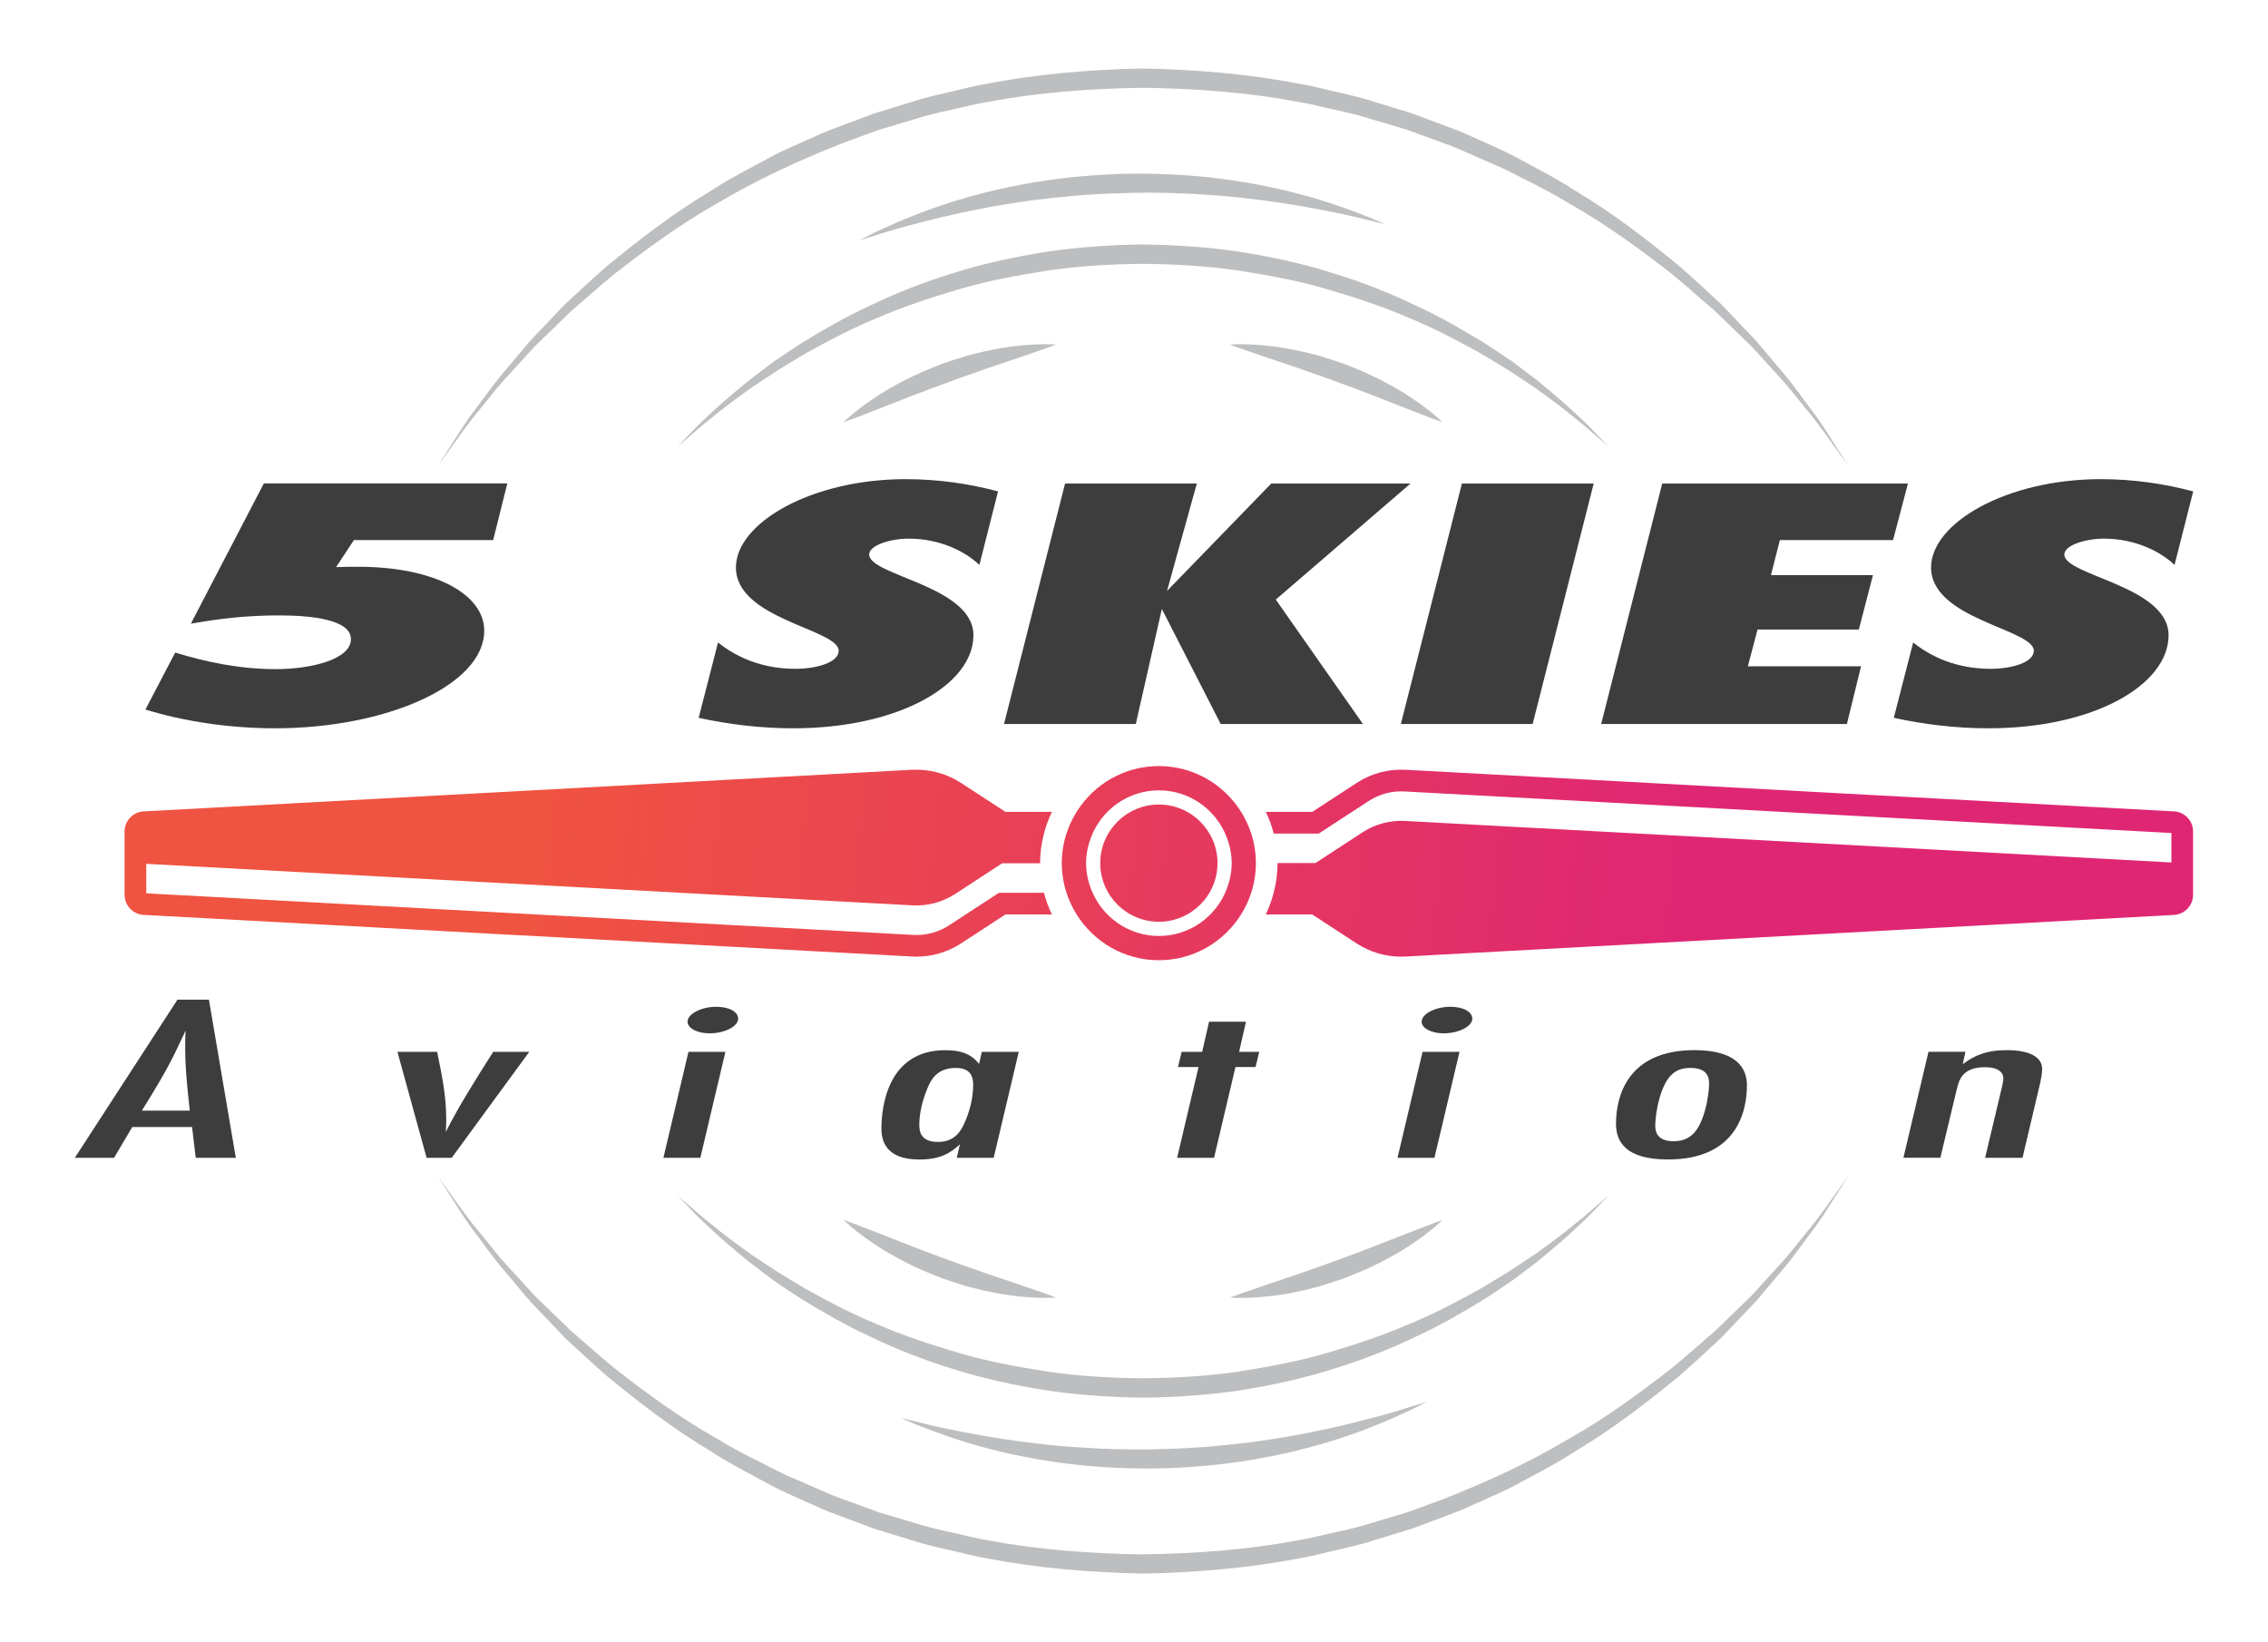 <?xml version="1.0" encoding="utf-8"?>
<!-- Generator: Adobe Illustrator 24.0.1, SVG Export Plug-In . SVG Version: 6.00 Build 0)  -->
<svg version="1.1" id="Layer_1" xmlns="http://www.w3.org/2000/svg" xmlns:xlink="http://www.w3.org/1999/xlink" x="0px" y="0px"
	 viewBox="0 0 634.83 459.66" style="enable-background:new 0 0 634.83 459.66;" xml:space="preserve">
<style type="text/css">
	.st0{fill:url(#SVGID_1_);}
	.st1{fill:url(#SVGID_2_);}
	.st2{fill:url(#SVGID_3_);}
	.st3{fill:url(#SVGID_4_);}
	.st4{fill:#BCBEC0;}
	.st5{fill:#3D3D3D;}
</style>
<g>
	<g>
		<g>
			<linearGradient id="SVGID_1_" gradientUnits="userSpaceOnUse" x1="153.14" y1="208.776" x2="471.871" y2="244.337">
				<stop  offset="0" style="stop-color:#EF5341"/>
				<stop  offset="1" style="stop-color:#DF2673"/>
			</linearGradient>
			<path class="st0" d="M608.53,227.12l-215.05-11.65c-4.92-0.25-9.64,1.01-13.75,3.69l-12.41,8.09h-13.01
				c0.47,0.98,0.9,1.99,1.28,3.03l0,0.01c0.36,0.99,0.67,2.01,0.94,3.04h12.6l13.91-9.08c3.02-1.97,6.5-2.92,10.1-2.71l214.65,11.63
				v8.24l-214.49-11.62c-4.21-0.23-8.39,0.89-11.92,3.19l-13.17,8.59h-10.61c0,0.01,0,0.02,0,0.04c0,2.86-0.4,5.63-1.09,8.28
				c-0.27,1.03-0.58,2.05-0.94,3.04c-0.38,1.04-0.8,2.05-1.28,3.04h13.01l12.41,8.09c3.75,2.44,8.05,3.72,12.49,3.72
				c0.42,0,0.83-0.01,1.25-0.03l215.04-11.65c3.01-0.16,5.36-2.64,5.36-5.65v-17.67C613.88,229.76,611.53,227.28,608.53,227.12z"/>
			<linearGradient id="SVGID_2_" gradientUnits="userSpaceOnUse" x1="150.113" y1="235.901" x2="468.845" y2="271.462">
				<stop  offset="0" style="stop-color:#EF5341"/>
				<stop  offset="1" style="stop-color:#DF2673"/>
			</linearGradient>
			<path class="st1" d="M256.53,267.78c4.45,0,8.74-1.28,12.49-3.72l12.41-8.09h13.01c-0.47-0.98-0.9-1.99-1.28-3.03c0,0,0,0,0,0
				c-0.36-0.99-0.67-2.01-0.94-3.04h-12.6l-13.92,9.08c-3.02,1.96-6.52,2.92-10.1,2.71L40.94,250.05v-8.25l214.49,11.62
				c4.21,0.23,8.39-0.89,11.92-3.19l13.17-8.59h10.61c0-0.01,0-0.02,0-0.03c0-2.86,0.4-5.63,1.09-8.28
				c0.27-1.03,0.58-2.05,0.94-3.04c0.38-1.04,0.8-2.05,1.28-3.04h-13.02l-12.41-8.09c-4.1-2.67-8.83-3.92-13.75-3.69L40.23,227.12
				c-3.01,0.16-5.36,2.64-5.36,5.65v17.67c0,3.01,2.35,5.49,5.35,5.65l215.05,11.65C255.69,267.77,256.11,267.78,256.53,267.78z"/>
			<linearGradient id="SVGID_3_" gradientUnits="userSpaceOnUse" x1="151.627" y1="222.338" x2="470.358" y2="257.898">
				<stop  offset="0" style="stop-color:#EF5341"/>
				<stop  offset="1" style="stop-color:#DF2673"/>
			</linearGradient>
			<path class="st2" d="M299.71,252.93C299.71,252.93,299.71,252.93,299.71,252.93c0.49,1.05,1.03,2.06,1.64,3.04
				c4.81,7.68,13.32,12.81,23.02,12.81c9.71,0,18.22-5.13,23.02-12.81c0.61-0.97,1.16-1.99,1.64-3.04c0.45-0.99,0.87-1.99,1.2-3.04
				c0.84-2.61,1.3-5.39,1.3-8.28c0-0.01,0-0.02,0-0.04c0-2.88-0.46-5.65-1.3-8.25c-0.34-1.05-0.75-2.05-1.2-3.04l0-0.01
				c-0.48-1.05-1.03-2.06-1.64-3.03c-4.81-7.68-13.32-12.81-23.02-12.81c-9.71,0-18.22,5.13-23.02,12.81
				c-0.61,0.97-1.16,1.99-1.64,3.04c-0.45,0.99-0.87,1.99-1.2,3.04c-0.84,2.61-1.3,5.4-1.3,8.28c0,0.01,0,0.02,0,0.03
				c0,2.88,0.46,5.65,1.3,8.25C298.84,250.94,299.26,251.94,299.71,252.93z M324.38,221.23c8.67,0,16.04,5.46,18.98,13.11
				c0.87,2.27,1.4,4.7,1.4,7.27c0,2.57-0.53,5-1.4,7.27c-2.94,7.65-10.31,13.11-18.98,13.11c-8.67,0-16.04-5.47-18.98-13.11
				c-0.87-2.26-1.4-4.7-1.4-7.27c0-2.57,0.53-5,1.4-7.27C308.33,226.69,315.71,221.23,324.38,221.23z"/>
			<linearGradient id="SVGID_4_" gradientUnits="userSpaceOnUse" x1="151.627" y1="222.335" x2="470.358" y2="257.896">
				<stop  offset="0" style="stop-color:#EF5341"/>
				<stop  offset="1" style="stop-color:#DF2673"/>
			</linearGradient>
			<path class="st3" d="M324.38,258.01c9.05,0,16.41-7.36,16.41-16.4c0-9.05-7.36-16.41-16.41-16.41c-9.05,0-16.41,7.36-16.41,16.41
				C307.97,250.66,315.33,258.01,324.38,258.01z"/>
		</g>
	</g>
	<g>
		<path class="st4" d="M505.33,345.39c-2.06,2.46-4.15,5.33-6.76,8.18c-2.61,2.85-5.42,5.93-8.43,9.22c-3.2,3.1-6.61,6.39-10.2,9.87
			c-3.81,3.24-7.69,6.77-11.92,10.24c-8.64,6.71-18.17,13.82-29.09,19.96c-10.75,6.43-22.76,11.99-35.44,16.95
			c-3.2,1.17-6.43,2.35-9.68,3.54c-3.32,0.99-6.66,1.98-10.02,2.98c-3.34,1.08-6.78,1.88-10.24,2.62
			c-3.47,0.73-6.91,1.69-10.44,2.24c-14.13,2.63-28.4,3.69-43.21,3.9c-14.34-0.19-29-1.25-43.04-3.88
			c-3.54-0.54-6.98-1.51-10.44-2.24c-3.47-0.75-6.9-1.54-10.25-2.62c-3.36-1-6.7-1.99-10.02-2.98c-3.25-1.19-6.48-2.37-9.68-3.54
			c-3.24-1.09-6.31-2.5-9.37-3.85c-3.04-1.4-6.16-2.56-9.09-4.05c-5.84-2.99-11.67-5.72-16.99-9.04
			c-10.93-6.14-20.46-13.24-29.1-19.96c-4.23-3.47-8.11-7.01-11.92-10.24c-3.59-3.47-7-6.77-10.21-9.87
			c-3.01-3.29-5.83-6.37-8.43-9.22c-2.61-2.85-4.7-5.72-6.76-8.18c-4.13-4.91-6.93-9.14-8.98-11.91c-2.01-2.79-3.09-4.28-3.09-4.28
			s0.99,1.55,2.85,4.45c1.92,2.86,4.39,7.28,8.37,12.36c1.96,2.56,3.96,5.54,6.46,8.51c2.51,2.98,5.21,6.19,8.11,9.63
			c3.1,3.26,6.4,6.73,9.89,10.38c3.71,3.42,7.59,7.06,11.77,10.7c8.57,7.02,18.07,14.47,29.01,20.99
			c5.32,3.51,11.18,6.44,17.06,9.64c2.94,1.59,6.09,2.87,9.19,4.3c3.12,1.4,6.24,2.86,9.53,4c3.26,1.22,6.54,2.45,9.85,3.69
			c3.38,1.04,6.78,2.08,10.2,3.13c3.4,1.13,6.91,1.97,10.44,2.76c3.54,0.77,7.04,1.79,10.65,2.37c14.4,2.8,29.12,4.03,44.15,4.33
			c14.56-0.29,29.67-1.54,43.98-4.34c3.61-0.59,7.12-1.6,10.65-2.38c3.54-0.79,7.04-1.64,10.44-2.77c3.42-1.05,6.83-2.09,10.2-3.13
			c3.31-1.24,6.59-2.47,9.85-3.69c3.29-1.14,6.41-2.61,9.53-4.01c3.1-1.44,6.25-2.69,9.19-4.3c5.88-3.19,11.74-6.13,17.06-9.64
			c10.94-6.53,20.44-13.98,29.01-21c4.18-3.64,8.06-7.28,11.77-10.7c3.48-3.66,6.78-7.12,9.88-10.38c2.89-3.44,5.6-6.66,8.11-9.64
			c2.5-2.98,4.49-5.95,6.45-8.51c3.97-5.08,6.46-9.51,8.37-12.37c1.86-2.9,2.84-4.45,2.84-4.45s-1.07,1.49-3.09,4.29
			C512.24,336.26,509.46,340.48,505.33,345.39z"/>
		<path class="st4" d="M376.76,398.76c-6.82,1.63-14.82,3.27-23.45,4.49c-4.31,0.68-8.8,1.07-13.34,1.54
			c-4.55,0.4-9.21,0.68-13.81,0.79c-9.34,0.36-18.6,0-27.3-0.66c-8.69-0.72-16.78-1.83-23.69-3.04c-6.9-1.24-12.66-2.42-16.64-3.43
			c-4.01-0.98-6.3-1.54-6.3-1.54s0.54,0.24,1.55,0.68c1.02,0.43,2.48,1.13,4.43,1.85c3.87,1.47,9.41,3.59,16.28,5.45
			c6.85,1.92,15.02,3.64,23.88,4.76c8.84,1.14,18.43,1.59,27.9,1.34c9.58-0.35,19.05-1.32,27.83-3.04
			c8.78-1.63,16.82-3.88,23.54-6.21c6.74-2.3,12.15-4.73,15.91-6.46c1.9-0.82,3.31-1.65,4.3-2.13c0.98-0.51,1.51-0.77,1.51-0.77
			s-2.25,0.7-6.19,1.92C389.26,395.59,383.57,397.08,376.76,398.76z"/>
		<path class="st4" d="M423.76,358.12c2.48-1.89,4.82-3.68,7.03-5.36c4.27-3.54,7.95-6.66,10.81-9.42c2.97-2.63,5.03-5,6.52-6.51
			c1.47-1.53,2.25-2.35,2.25-2.35s-0.85,0.74-2.45,2.14c-1.61,1.38-3.9,3.48-7.01,5.92c-3.02,2.55-6.88,5.39-11.33,8.6
			c-2.29,1.51-4.72,3.12-7.28,4.81c-2.65,1.56-5.36,3.32-8.27,4.99c-5.88,3.26-12.32,6.7-19.45,9.62
			c-7.06,3.07-14.74,5.68-22.77,8.03c-8.02,2.42-16.55,3.96-25.21,5.35c-8.74,1.25-17.45,1.78-26.59,1.87
			c-8.78-0.08-17.8-0.58-26.46-1.83c-8.66-1.37-17.2-2.89-25.22-5.3c-8.04-2.33-15.73-4.93-22.79-7.99
			c-7.13-2.91-13.57-6.34-19.46-9.59c-2.92-1.67-5.62-3.43-8.28-4.98c-2.57-1.69-5-3.3-7.29-4.8c-4.45-3.2-8.32-6.04-11.33-8.58
			c-3.1-2.44-5.41-4.54-7.02-5.92c-1.6-1.39-2.46-2.13-2.46-2.13s0.78,0.82,2.26,2.35c1.5,1.5,3.54,3.85,6.52,6.49
			c2.87,2.76,6.56,5.87,10.83,9.41c2.21,1.68,4.56,3.47,7.04,5.35c2.57,1.75,5.28,3.6,8.17,5.43c5.84,3.55,12.26,7.31,19.41,10.58
			c7.08,3.4,14.83,6.46,23.05,8.96c8.19,2.61,16.9,4.49,25.82,5.91c8.97,1.35,18.04,1.93,27.35,2.07
			c8.95-0.13,18.33-0.76,27.22-2.11c8.91-1.43,17.62-3.34,25.81-5.95c8.21-2.52,15.96-5.57,23.03-8.99
			c7.15-3.28,13.56-7.05,19.4-10.61C418.48,361.72,421.19,359.87,423.76,358.12z"/>
		<path class="st4" d="M263.82,357.85c1.92,0.65,3.83,1.3,5.74,1.87c1.89,0.64,3.83,1.01,5.66,1.49c3.71,0.82,7.2,1.42,10.23,1.69
			c6.04,0.64,10.12,0.29,10.12,0.29s-0.95-0.39-2.61-0.98c-1.65-0.57-4.01-1.38-6.85-2.36c-2.8-0.95-6.07-2.05-9.58-3.24
			c-3.47-1.25-7.19-2.46-10.85-3.86c-3.69-1.3-7.34-2.73-10.78-4.04c-3.44-1.35-6.66-2.61-9.41-3.69c-2.79-1.08-5.12-1.98-6.75-2.61
			c-1.66-0.62-2.63-0.94-2.63-0.94s2.88,2.88,7.93,6.29c2.49,1.74,5.54,3.54,8.91,5.29C256.3,354.84,260.04,356.4,263.82,357.85z"/>
		<path class="st4" d="M394.38,345.04c-2.76,1.08-5.97,2.34-9.41,3.69c-3.45,1.3-7.09,2.73-10.78,4.04
			c-3.66,1.39-7.38,2.61-10.85,3.86c-3.5,1.18-6.78,2.29-9.58,3.24c-2.83,0.97-5.19,1.79-6.85,2.36c-1.66,0.59-2.61,0.98-2.61,0.98
			s4.08,0.35,10.12-0.29c3.03-0.27,6.52-0.86,10.23-1.69c1.83-0.48,3.77-0.85,5.66-1.49c1.91-0.57,3.83-1.22,5.74-1.87
			c3.78-1.46,7.52-3.02,10.88-4.79c3.37-1.75,6.42-3.55,8.91-5.29c5.05-3.41,7.93-6.29,7.93-6.29s-0.97,0.31-2.63,0.94
			C399.51,343.06,397.18,343.96,394.38,345.04z"/>
	</g>
	<g>
		<path class="st4" d="M134.57,114.27c2.06-2.46,4.15-5.33,6.76-8.18c2.61-2.85,5.42-5.93,8.43-9.22c3.2-3.1,6.61-6.39,10.2-9.87
			c3.81-3.24,7.69-6.77,11.92-10.24c8.64-6.71,18.17-13.82,29.09-19.96c10.75-6.43,22.76-11.99,35.44-16.95
			c3.2-1.17,6.43-2.35,9.68-3.54c3.32-0.99,6.66-1.98,10.02-2.98c3.34-1.08,6.78-1.88,10.24-2.62c3.47-0.73,6.91-1.69,10.44-2.24
			c14.13-2.63,28.4-3.69,43.21-3.9c14.34,0.19,29,1.25,43.04,3.88c3.54,0.54,6.98,1.51,10.44,2.24c3.47,0.75,6.9,1.54,10.25,2.62
			c3.36,1,6.7,1.99,10.02,2.98c3.25,1.19,6.48,2.37,9.68,3.54c3.24,1.09,6.31,2.5,9.38,3.85c3.04,1.4,6.16,2.56,9.09,4.05
			c5.84,2.99,11.67,5.72,16.99,9.04C449.83,62.9,459.36,70,468,76.71c4.23,3.47,8.11,7.01,11.92,10.24c3.59,3.47,7,6.77,10.21,9.87
			c3.01,3.29,5.83,6.37,8.43,9.22c2.61,2.85,4.7,5.72,6.76,8.18c4.13,4.91,6.93,9.14,8.98,11.91c2.01,2.79,3.09,4.28,3.09,4.28
			s-0.99-1.55-2.85-4.45c-1.92-2.86-4.39-7.28-8.37-12.36c-1.96-2.56-3.96-5.54-6.46-8.51c-2.51-2.98-5.21-6.19-8.11-9.63
			c-3.1-3.26-6.4-6.73-9.89-10.38c-3.71-3.42-7.59-7.06-11.77-10.7c-8.57-7.02-18.07-14.47-29.01-20.99
			c-5.32-3.51-11.18-6.44-17.06-9.64c-2.94-1.59-6.09-2.87-9.19-4.3c-3.12-1.4-6.24-2.86-9.53-4c-3.26-1.22-6.54-2.45-9.85-3.69
			c-3.38-1.04-6.78-2.08-10.2-3.13c-3.4-1.13-6.91-1.97-10.44-2.76c-3.54-0.77-7.04-1.79-10.65-2.37
			c-14.4-2.8-29.12-4.03-44.15-4.33c-14.56,0.29-29.67,1.54-43.98,4.34c-3.61,0.59-7.12,1.6-10.65,2.38
			c-3.54,0.79-7.04,1.64-10.44,2.77c-3.42,1.05-6.83,2.09-10.2,3.13c-3.31,1.24-6.59,2.47-9.85,3.69c-3.29,1.14-6.41,2.61-9.53,4.01
			c-3.1,1.44-6.25,2.69-9.19,4.3c-5.88,3.19-11.74,6.13-17.06,9.64c-10.94,6.53-20.44,13.98-29.01,21
			c-4.18,3.64-8.06,7.28-11.77,10.7c-3.48,3.66-6.78,7.12-9.88,10.38c-2.89,3.44-5.6,6.66-8.11,9.64c-2.5,2.98-4.49,5.95-6.45,8.51
			c-3.97,5.08-6.46,9.51-8.37,12.37c-1.86,2.9-2.84,4.45-2.84,4.45s1.07-1.49,3.09-4.29C127.65,123.4,130.43,119.18,134.57,114.27z"
			/>
		<path class="st4" d="M263.13,60.9c6.82-1.63,14.82-3.27,23.45-4.49c4.31-0.68,8.8-1.07,13.34-1.54c4.55-0.4,9.21-0.68,13.81-0.79
			c9.34-0.36,18.6,0,27.3,0.66c8.69,0.72,16.78,1.83,23.69,3.04c6.9,1.24,12.66,2.42,16.64,3.43c4.01,0.98,6.3,1.54,6.3,1.54
			s-0.54-0.24-1.55-0.68c-1.02-0.43-2.48-1.13-4.43-1.85c-3.87-1.47-9.41-3.59-16.28-5.45c-6.85-1.92-15.02-3.64-23.88-4.76
			c-8.84-1.14-18.43-1.59-27.9-1.34c-9.58,0.35-19.05,1.32-27.83,3.04c-8.78,1.63-16.82,3.88-23.54,6.21
			c-6.74,2.3-12.15,4.73-15.91,6.46c-1.9,0.82-3.31,1.65-4.3,2.13c-0.98,0.51-1.51,0.77-1.51,0.77s2.25-0.7,6.19-1.92
			C250.63,64.07,256.33,62.58,263.13,60.9z"/>
		<path class="st4" d="M216.13,101.54c-2.48,1.89-4.82,3.68-7.03,5.36c-4.27,3.54-7.95,6.66-10.81,9.42c-2.97,2.63-5.03,5-6.52,6.51
			c-1.47,1.53-2.25,2.35-2.25,2.35s0.85-0.74,2.45-2.14c1.61-1.38,3.9-3.48,7.01-5.92c3.02-2.55,6.88-5.39,11.33-8.6
			c2.29-1.51,4.72-3.12,7.28-4.81c2.65-1.56,5.36-3.32,8.27-4.99c5.88-3.26,12.32-6.7,19.45-9.62c7.06-3.07,14.74-5.68,22.77-8.03
			c8.02-2.42,16.55-3.96,25.21-5.35c8.74-1.25,17.45-1.78,26.59-1.87c8.78,0.08,17.8,0.58,26.46,1.83c8.66,1.37,17.2,2.89,25.22,5.3
			c8.04,2.33,15.73,4.93,22.79,7.99c7.13,2.91,13.57,6.34,19.46,9.59c2.92,1.67,5.62,3.43,8.28,4.98c2.57,1.69,5,3.3,7.29,4.8
			c4.45,3.2,8.32,6.04,11.33,8.58c3.1,2.44,5.41,4.54,7.02,5.92c1.6,1.39,2.46,2.13,2.46,2.13s-0.78-0.82-2.26-2.35
			c-1.5-1.5-3.54-3.85-6.52-6.49c-2.87-2.76-6.56-5.87-10.83-9.41c-2.21-1.68-4.56-3.47-7.04-5.35c-2.57-1.75-5.28-3.6-8.17-5.43
			c-5.84-3.55-12.26-7.31-19.41-10.58c-7.08-3.4-14.83-6.46-23.05-8.96c-8.19-2.61-16.9-4.49-25.82-5.91
			c-8.97-1.35-18.04-1.93-27.35-2.07c-8.95,0.13-18.33,0.76-27.22,2.11c-8.91,1.43-17.62,3.34-25.81,5.95
			c-8.21,2.52-15.96,5.57-23.03,8.99c-7.15,3.28-13.56,7.05-19.4,10.61C221.41,97.93,218.71,99.79,216.13,101.54z"/>
		<path class="st4" d="M376.07,101.8c-1.92-0.65-3.83-1.3-5.74-1.87c-1.89-0.64-3.83-1.01-5.66-1.49c-3.71-0.82-7.2-1.42-10.23-1.69
			c-6.04-0.64-10.12-0.29-10.12-0.29s0.95,0.39,2.61,0.98c1.65,0.57,4.01,1.38,6.85,2.36c2.8,0.95,6.07,2.05,9.58,3.24
			c3.47,1.25,7.19,2.46,10.85,3.86c3.69,1.3,7.34,2.73,10.78,4.04c3.44,1.35,6.66,2.61,9.41,3.69c2.79,1.08,5.12,1.98,6.75,2.61
			c1.66,0.62,2.63,0.94,2.63,0.94s-2.88-2.88-7.93-6.29c-2.49-1.74-5.54-3.54-8.91-5.29C383.59,104.82,379.85,103.26,376.07,101.8z"
			/>
		<path class="st4" d="M245.51,114.62c2.76-1.08,5.97-2.34,9.41-3.69c3.45-1.3,7.09-2.73,10.78-4.04c3.66-1.39,7.38-2.61,10.85-3.86
			c3.5-1.18,6.78-2.29,9.58-3.24c2.83-0.97,5.19-1.79,6.85-2.36c1.66-0.59,2.61-0.98,2.61-0.98s-4.08-0.35-10.12,0.29
			c-3.03,0.27-6.52,0.86-10.23,1.69c-1.83,0.48-3.77,0.85-5.66,1.49c-1.91,0.57-3.83,1.22-5.74,1.87
			c-3.78,1.46-7.52,3.02-10.88,4.79c-3.37,1.75-6.42,3.55-8.91,5.29c-5.05,3.41-7.93,6.29-7.93,6.29s0.97-0.31,2.63-0.94
			C240.39,116.6,242.72,115.7,245.51,114.62z"/>
	</g>
	<g>
		<path class="st5" d="M138.04,151.18H99.06l-5,7.57c2.08-0.1,4.17-0.1,6.25-0.1c21.47,0,35.23,7.77,35.23,17.86
			c0,15.34-27.51,27.35-58.57,27.35c-12.71,0-25.43-1.92-36.27-5.25l8.34-15.95c8.55,2.62,17.93,4.64,28.14,4.64
			c10.21,0,21.05-2.83,21.05-8.38c0-5.45-10.84-6.66-20.01-6.66c-8.96,0-16.26,0.81-24.8,2.32l20.43-39.26H142L138.04,151.18z"/>
		<path class="st5" d="M274.14,158.14c-3.75-3.63-10.84-7.37-19.8-7.37c-5,0-11.05,1.82-11.05,4.44c0,5.95,29.18,8.78,29.18,22.61
			s-20.84,26.04-50.44,26.04c-9.17,0-18.13-1.11-26.47-2.93l5.42-21.09c4.79,3.83,11.88,7.37,21.68,7.37
			c6.04,0,12.09-1.82,12.09-5.05c0-6.06-28.76-8.78-28.76-23.31c0-12.41,21.05-24.73,47.52-24.73c9.17,0,17.93,1.31,25.85,3.43
			L274.14,158.14z"/>
		<path class="st5" d="M357.1,167.83l24.39,34.82h-39.81l-16.47-32.19l-7.29,32.19h-36.89l17.09-67.31H335l-8.34,30.07l29.18-30.07
			h38.98L357.1,167.83z"/>
		<path class="st5" d="M429,202.65h-36.89l17.09-67.31h36.89L429,202.65z"/>
		<path class="st5" d="M529.88,151.18H498.2l-2.5,9.79h28.56l-3.96,15.24h-28.35l-2.71,10.29h31.68l-3.96,16.15h-68.78l17.09-67.31
			h68.78L529.88,151.18z"/>
		<path class="st5" d="M608.67,158.14c-3.75-3.63-10.84-7.37-19.8-7.37c-5,0-11.05,1.82-11.05,4.44c0,5.95,29.18,8.78,29.18,22.61
			s-20.84,26.04-50.44,26.04c-9.17,0-18.13-1.11-26.47-2.93l5.42-21.09c4.79,3.83,11.88,7.37,21.68,7.37
			c6.04,0,12.09-1.82,12.09-5.05c0-6.06-28.76-8.78-28.76-23.31c0-12.41,21.05-24.73,47.52-24.73c9.17,0,17.93,1.31,25.85,3.43
			L608.67,158.14z"/>
	</g>
	<g>
		<path class="st5" d="M54.78,324.09l-1.02-8.63H37.03l-5.11,8.63H20.94l28.73-44.27h8.81l7.53,44.27H54.78z M53.12,310.88
			c-0.64-5.84-1.28-11.68-1.28-17.52c0-1.66,0-3.25,0.13-4.91c-1.02,2.06-1.92,4.12-2.94,6.17c-2.68,5.51-6,10.89-9.32,16.26H53.12z
			"/>
		<path class="st5" d="M126.43,324.09h-7.02l-8.17-29.67h11.11c1.28,6.17,2.55,12.28,2.55,18.52c0,1.26,0,2.59-0.13,3.92
			c3.83-7.57,8.56-15,13.28-22.43h10.09L126.43,324.09z"/>
		<path class="st5" d="M196.03,324.09h-10.34l7.02-29.67h10.34L196.03,324.09z M198.58,289.24c-3.45,0-6.13-1.46-6.13-3.25
			c0-2.19,3.83-4.18,8.04-4.18c3.7,0,6.13,1.46,6.13,3.32C206.63,287.32,202.8,289.24,198.58,289.24z"/>
		<path class="st5" d="M278.14,324.09H267.8l0.89-3.78c-2.68,2.46-5.49,4.25-11.37,4.25c-9.07,0-10.6-4.91-10.6-8.63
			c0-5.97,1.66-21.97,17.88-21.97c5.11,0,7.66,1.53,9.45,3.85l0.77-3.38h10.34L278.14,324.09z M267.54,298.93
			c-5.36,0-7.02,3.45-7.92,5.64c-1.4,3.39-2.3,6.84-2.3,10.29c0,1.86,0.38,4.78,5.24,4.78c4.72,0,6.38-3.12,7.28-5.04
			c1.66-3.58,2.55-7.3,2.55-11.02C272.4,301.85,272.01,298.93,267.54,298.93z"/>
		<path class="st5" d="M351.44,298.67h-5.62l-6,25.42h-10.34l6-25.42h-5.75l1.02-4.25h5.75l1.92-8.43h10.34l-1.92,8.43h5.62
			L351.44,298.67z"/>
		<path class="st5" d="M401.51,324.09h-10.34l7.02-29.67h10.34L401.51,324.09z M404.06,289.24c-3.45,0-6.13-1.46-6.13-3.25
			c0-2.19,3.83-4.18,8.05-4.18c3.7,0,6.13,1.46,6.13,3.32C412.11,287.32,408.27,289.24,404.06,289.24z"/>
		<path class="st5" d="M466.89,324.55c-11.75,0-14.56-4.85-14.56-10.02c0-7.43,3.07-20.58,21.96-20.58
			c11.37,0,14.69,4.71,14.69,9.82C488.98,311.21,486.05,324.55,466.89,324.55z M473.15,298.93c-2.3,0-3.7,0.6-4.85,1.53
			c-3.58,2.79-4.98,11.22-4.98,14.67c0,1.79,0.64,4.31,5.11,4.31c2.3,0,3.7-0.6,4.98-1.59c3.58-2.79,4.98-11.15,4.98-14.6
			C478.38,301.39,477.75,298.93,473.15,298.93z"/>
		<path class="st5" d="M549.39,297.87c3.19-2.39,6.51-3.92,12.39-3.92c6.38,0,9.83,1.99,9.83,5.24c0,1.26-0.26,2.52-0.51,3.78
			l-4.98,21.11h-10.47l4.72-19.85c0.13-0.8,0.38-1.59,0.38-2.39c0-1.73-1.53-3.12-5.11-3.12c-6.38,0-7.28,3.58-7.92,6.17l-4.6,19.18
			h-10.34l7.02-29.67h10.34L549.39,297.87z"/>
	</g>
</g>
</svg>
